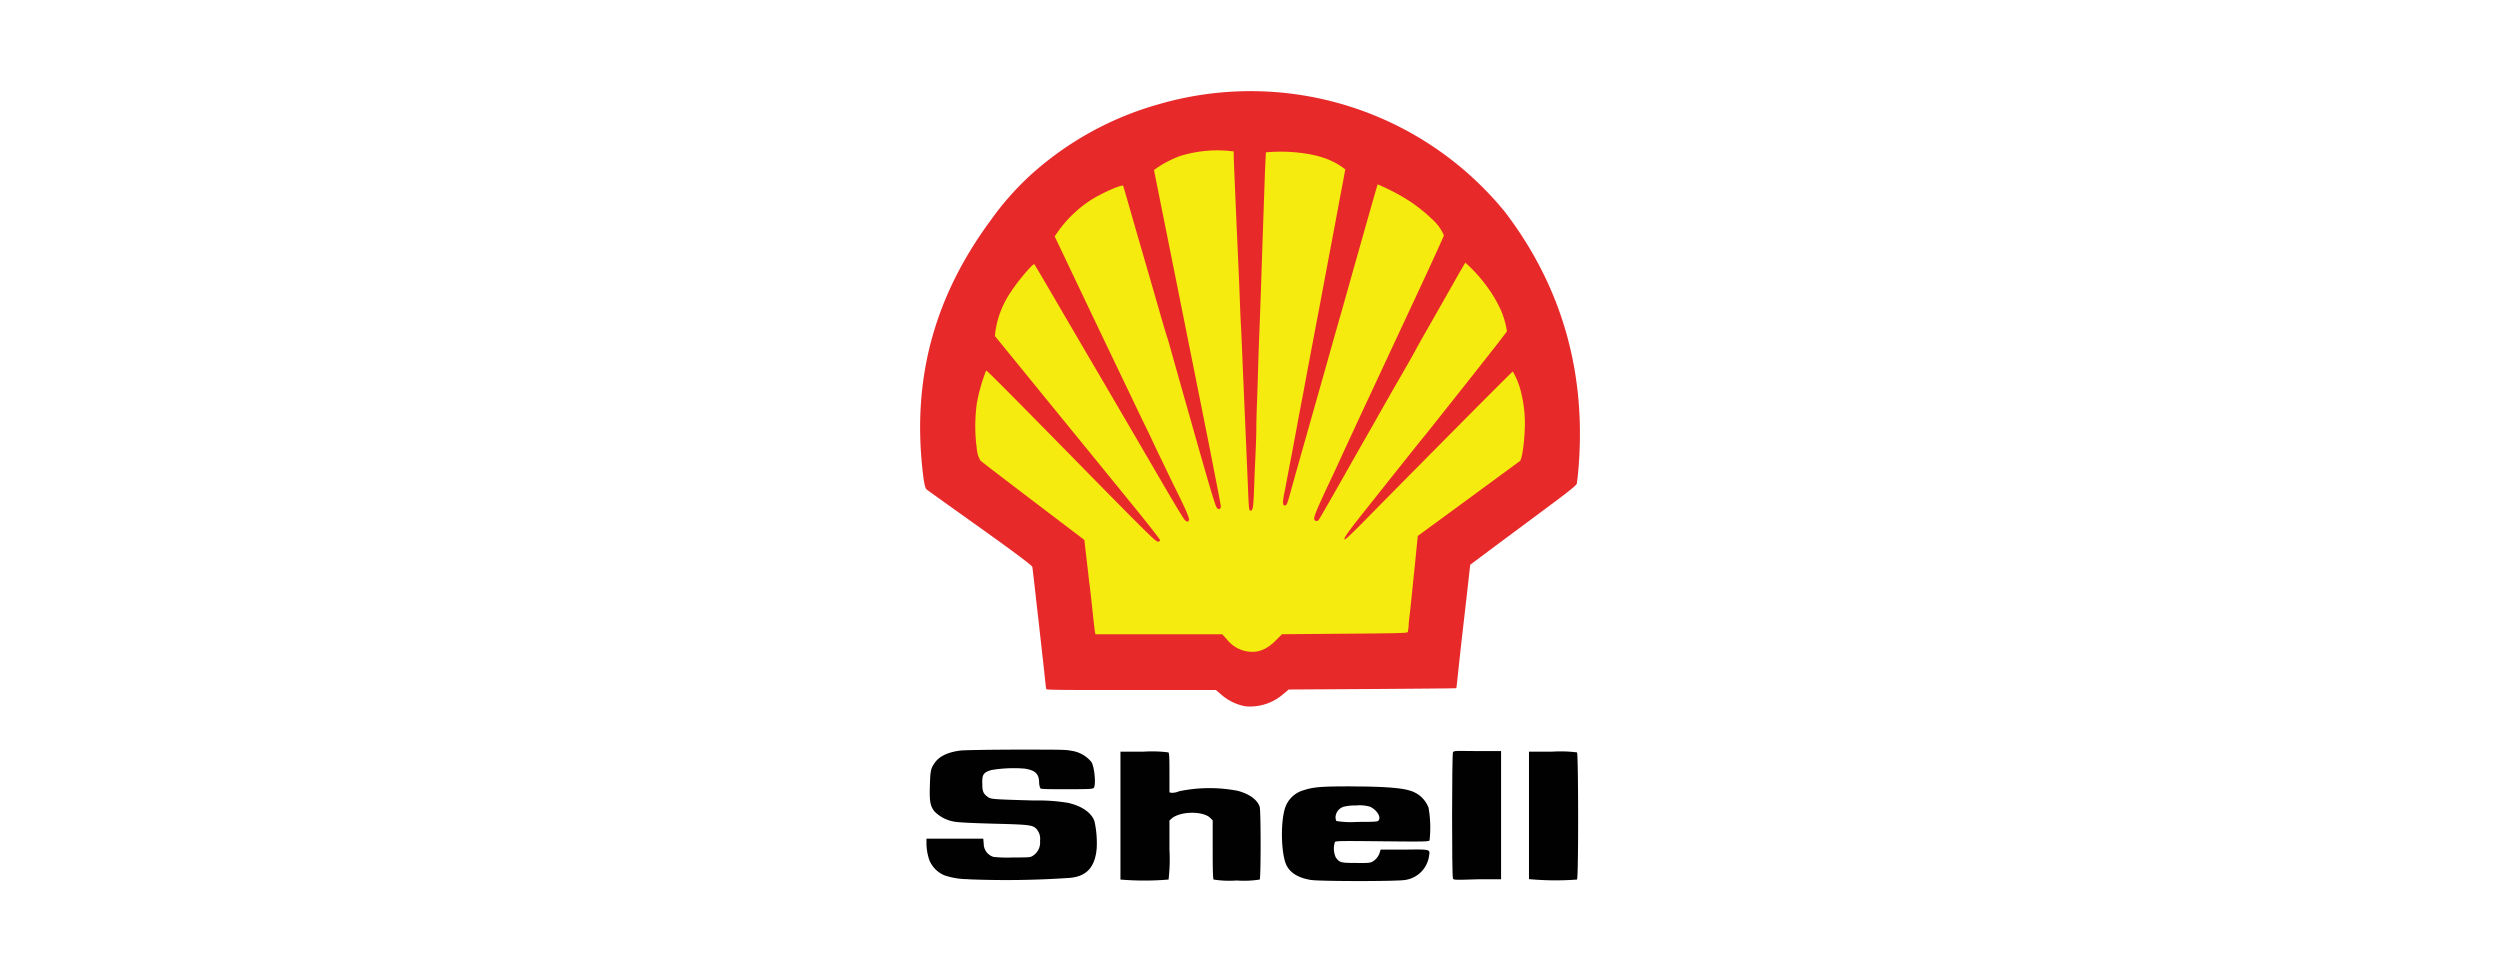 <svg id="Layer_1" data-name="Layer 1" xmlns="http://www.w3.org/2000/svg" viewBox="0 0 396 154"><defs><style>.cls-1{fill:#010101;}.cls-2{fill:#e8292a;}.cls-3{fill:#f6eb0f;}</style></defs><g id="layer1"><g id="g3049"><g id="g3038"><path id="path3035" class="cls-1" d="M213.94,124.56c-4.63,0-5.87.1-7.41.6a4.32,4.32,0,0,0-3,2.9c-.73,2.4-.59,7.27.25,9,.61,1.23,1.91,2,3.83,2.32,1.52.24,13.93.24,15,0a4.47,4.47,0,0,0,3.76-3.86c.16-1,.24-1-4-.94l-3.68,0-.14.45a2.52,2.52,0,0,1-1.21,1.49c-.38.17-.76.2-2.63.17-2.4,0-2.52-.07-3.12-.87a3.37,3.37,0,0,1-.14-2.44c.17-.18.9-.19,7.51-.12s7.32.05,7.48-.14a18.15,18.15,0,0,0-.16-5.19,4.47,4.47,0,0,0-3-2.71c-1.37-.44-4.48-.65-9.24-.65Zm1.1,3a6.24,6.24,0,0,1,2,.23c1.14.58,1.79,1.71,1.28,2.22-.17.15-.63.18-3.33.18a14.36,14.36,0,0,1-3.3-.14,1.27,1.27,0,0,1-.14-.66,1.82,1.82,0,0,1,1.31-1.61A8,8,0,0,1,215,127.59Z"/><path id="path3031" class="cls-1" d="M153.45,139.26a11.66,11.66,0,0,1-3.86-.61,4.45,4.45,0,0,1-2.36-2.35,8.4,8.4,0,0,1-.48-2.91l0-.54h9l.07.74a2.19,2.19,0,0,0,1.57,2.15,21.6,21.6,0,0,0,3.15.08c2.69,0,2.7,0,3.2-.36a2.47,2.47,0,0,0,1-2.27,2.33,2.33,0,0,0-.58-1.9c-.58-.61-1.11-.68-6.82-.82-3.62-.1-5.55-.2-6.18-.32a5.71,5.71,0,0,1-3.14-1.62c-.68-.89-.8-1.58-.73-4s.14-2.78.73-3.64c.73-1.08,2.06-1.73,4.08-2,.55-.07,4.34-.14,8.79-.15,7.24,0,7.9,0,8.79.18a5,5,0,0,1,3.2,1.78c.49.76.76,3.71.36,4.11-.17.17-.73.2-4.26.2-3.12,0-4.12,0-4.2-.16a2.54,2.54,0,0,1-.18-1c-.07-1.32-.64-1.83-2.27-2.1a21.66,21.66,0,0,0-5.28.22c-1.31.39-1.52.73-1.45,2.31,0,1.14.21,1.49.93,2,.46.31.86.34,7.23.52a29,29,0,0,1,5.46.38c2.16.5,3.7,1.57,4.15,2.93a16,16,0,0,1,.35,4.23c-.25,3-1.58,4.45-4.18,4.71a147.54,147.54,0,0,1-16.17.23Z"/><path id="path3029" class="cls-1" d="M177.48,139.25c0-.09,0-4.68,0-10.19l0-10,3.72,0a20.32,20.32,0,0,1,3.87.12c.14.11.17.76.17,3.24v3.09l.3.07a2.9,2.9,0,0,0,1.25-.25,23.66,23.66,0,0,1,9.24-.07c1.87.49,3.17,1.44,3.51,2.56.19.69.19,11.28,0,11.5a16,16,0,0,1-3.65.15,15.88,15.88,0,0,1-3.65-.15c-.11-.1-.15-1.34-.15-4.76v-4.61l-.36-.37c-1.18-1.18-4.91-1.09-6.21.13l-.28.26v4.6a27.81,27.81,0,0,1-.14,4.75,45.2,45.2,0,0,1-7.63,0Z"/><path id="path3027" class="cls-1" d="M230.15,139.16c-.2-.37-.17-19.72,0-20s.48-.21,3.89-.19l3.73,0v20.31l-3.76,0C230.42,139.4,230.28,139.39,230.15,139.16Z"/><path id="path3025" class="cls-1" d="M242.19,139.25c0-.09,0-4.68,0-10.19l0-10,3.72,0a20.64,20.64,0,0,1,3.89.12c.22.18.25,19.91,0,20.14A45.09,45.09,0,0,1,242.19,139.25Z"/></g><g id="g3045"><path id="path3023" class="cls-2" d="M197.24,111.87a8,8,0,0,1-3.88-1.92l-.76-.65H179.2c-10.61,0-13.41,0-13.47-.15s-.18-1.42-.35-3-.37-3.26-.42-3.79-.21-1.78-.31-2.75-.28-2.46-.38-3.31-.28-2.57-.43-3.84-.28-2.48-.32-2.66-1.42-1.31-8.21-6.16c-4.49-3.2-8.31-5.93-8.49-6.08s-.35-.38-.59-2.23c-1.85-15,1.62-28.14,10.69-40.43a45.47,45.47,0,0,1,6.21-7.07,50.59,50.59,0,0,1,20.53-11.35A52,52,0,0,1,238.4,33.59c9.19,12.07,13,25.91,11.57,41.34-.07.7-.17,1.45-.2,1.66s-.69.82-4.35,3.53L237,86.38l-4.12,3.08-.14,1.27c-.13,1.21-.23,2.1-1,8.79s-1,9.46-1.07,9.49-6,.08-13.3.13l-13.24.08-.78.65a8,8,0,0,1-6.17,2Z"/><path id="path2998" class="cls-3" d="M200.25,102.83a7.58,7.58,0,0,0,1.82-1.37l1-1,9.93-.08c8.93-.07,9.93-.1,10-.28a9.79,9.79,0,0,0,.13-1c0-.47.15-1.6.25-2.5s.27-2.51.37-3.55.27-2.62.36-3.49.23-2.29.31-3.13l.16-1.54,8-5.86,8.17-6c.31-.23.67-2.6.76-4.81a20.2,20.2,0,0,0-.52-5.85,12.09,12.09,0,0,0-1.36-3.52c-.07,0-4.8,4.74-10.52,10.51s-11.67,11.8-13.23,13.39c-2.2,2.21-2.88,2.85-2.92,2.66s.17-.66,2.83-4c1.25-1.57,3.58-4.52,5.18-6.52s3.75-4.73,4.81-6c9.08-11.42,12.87-16.25,12.92-16.42a14.18,14.18,0,0,0-.91-3.23,21.06,21.06,0,0,0-2.44-4.1,22.92,22.92,0,0,0-3.25-3.54s-.9,1.54-1.93,3.36-2.56,4.51-3.41,6-2,3.49-2.52,4.47-2,3.55-3.27,5.75-3.46,6.1-4.94,8.68-3.65,6.45-4.86,8.56-2.25,3.93-2.34,4a.43.43,0,0,1-.42.08c-.52-.17-.32-.73,1.76-5.21,1.13-2.38,2.16-4.62,2.33-5s1.23-2.66,2.4-5.19,2.9-6.21,3.82-8.2l5.83-12.49c2.28-4.9,4.16-9,4.16-9.13a7.24,7.24,0,0,0-1.86-2.56,24.84,24.84,0,0,0-4.45-3.41,33.89,33.89,0,0,0-4.17-2.1c-.05.06-.28.86-2.07,7.18-2.09,7.38-2.47,8.74-3.42,12.12-.57,2-1.4,4.9-1.84,6.47s-1.16,4.13-1.59,5.64c-2.81,9.93-4.41,15.56-4.9,17.36s-.6,2.09-.89,2.09-.4-.31-.15-1.64c.14-.67.34-1.7.44-2.28s.28-1.42.36-1.89.31-1.6.48-2.5.59-3.14.93-5,.7-3.71.8-4.22c.44-2.36.59-3.22,1.58-8.43.58-3.07,1.11-5.84,1.17-6.18.17-.89.37-2,1.53-8.14.58-3.06,1.13-6,1.23-6.54s.25-1.36.34-1.84.32-1.69.52-2.72l.34-1.87-.28-.2c-1.91-1.42-4.24-2.18-7.62-2.49a25.58,25.58,0,0,0-4.67,0s-.11,2-.19,4.27-.2,5.69-.26,7.48c-.15,4.39-.21,6.14-.36,10.63-.07,2.11-.19,5.28-.26,7s-.17,4.9-.23,7S199,66.07,199,68s-.22,5.58-.3,8c-.16,4.55-.21,4.88-.63,4.88-.23,0-.27-.37-.41-4.1-.13-3.1-.23-5.35-.68-15.79-.1-2.28-.21-4.9-.25-5.8s-.11-2.76-.19-4.1-.16-3.89-.23-5.63-.16-3.74-.19-4.4-.11-2.49-.18-4-.21-4.75-.31-7.1-.2-4.66-.21-5.14l0-.84-1-.1a20,20,0,0,0-7.52.84,17.38,17.38,0,0,0-3.55,1.81l-.56.4,2.11,10.51c1.16,5.77,3.54,17.68,5.3,26.45s3.18,16.1,3.18,16.29c0,.47-.29.61-.62.28s-2.18-6.94-6.7-22.91c-.49-1.72-1-3.65-1.23-4.28S183,47,181.21,40.84s-3.25-11.33-3.3-11.4c-.16-.3-3.54,1.21-5.28,2.35a19.33,19.33,0,0,0-5.07,4.93l-.5.72,6,12.6c3.31,6.93,6.41,13.39,6.88,14.37s1.24,2.6,1.74,3.6,1.18,2.51,1.57,3.31,1.29,2.68,2,4.16S187,79,187.45,80a14.83,14.83,0,0,1,.9,2.19c0,.51-.32.57-.73.12-.17-.19-1.66-2.65-3.31-5.48s-5.18-8.89-7.86-13.47-6.59-11.25-8.69-14.85-3.86-6.6-3.92-6.65c-.18-.2-2.56,2.58-3.74,4.41a14.89,14.89,0,0,0-2.42,6.15l-.09.8L166.37,64c4.83,5.92,10.73,13.16,13.09,16.07,2.52,3.09,4.33,5.4,4.3,5.51s-.17.21-.34.22c-.35,0-1.34-.94-13.7-13.54-9.95-10.13-13.44-13.64-13.52-13.57a28.37,28.37,0,0,0-1.48,5.26,26.93,26.93,0,0,0,.05,7.45,3.64,3.64,0,0,0,.54,1.55c.25.25,2.35,1.86,12.89,9.87l3.56,2.7.14,1.23c.09.67.23,2,.34,2.89s.25,2.28.35,3,.32,2.72.49,4.34.34,3.06.38,3.21l.06.28H193.6l.72.78a5.12,5.12,0,0,0,4.17,2,3.89,3.89,0,0,0,1.76-.45Z"/></g></g></g></svg>